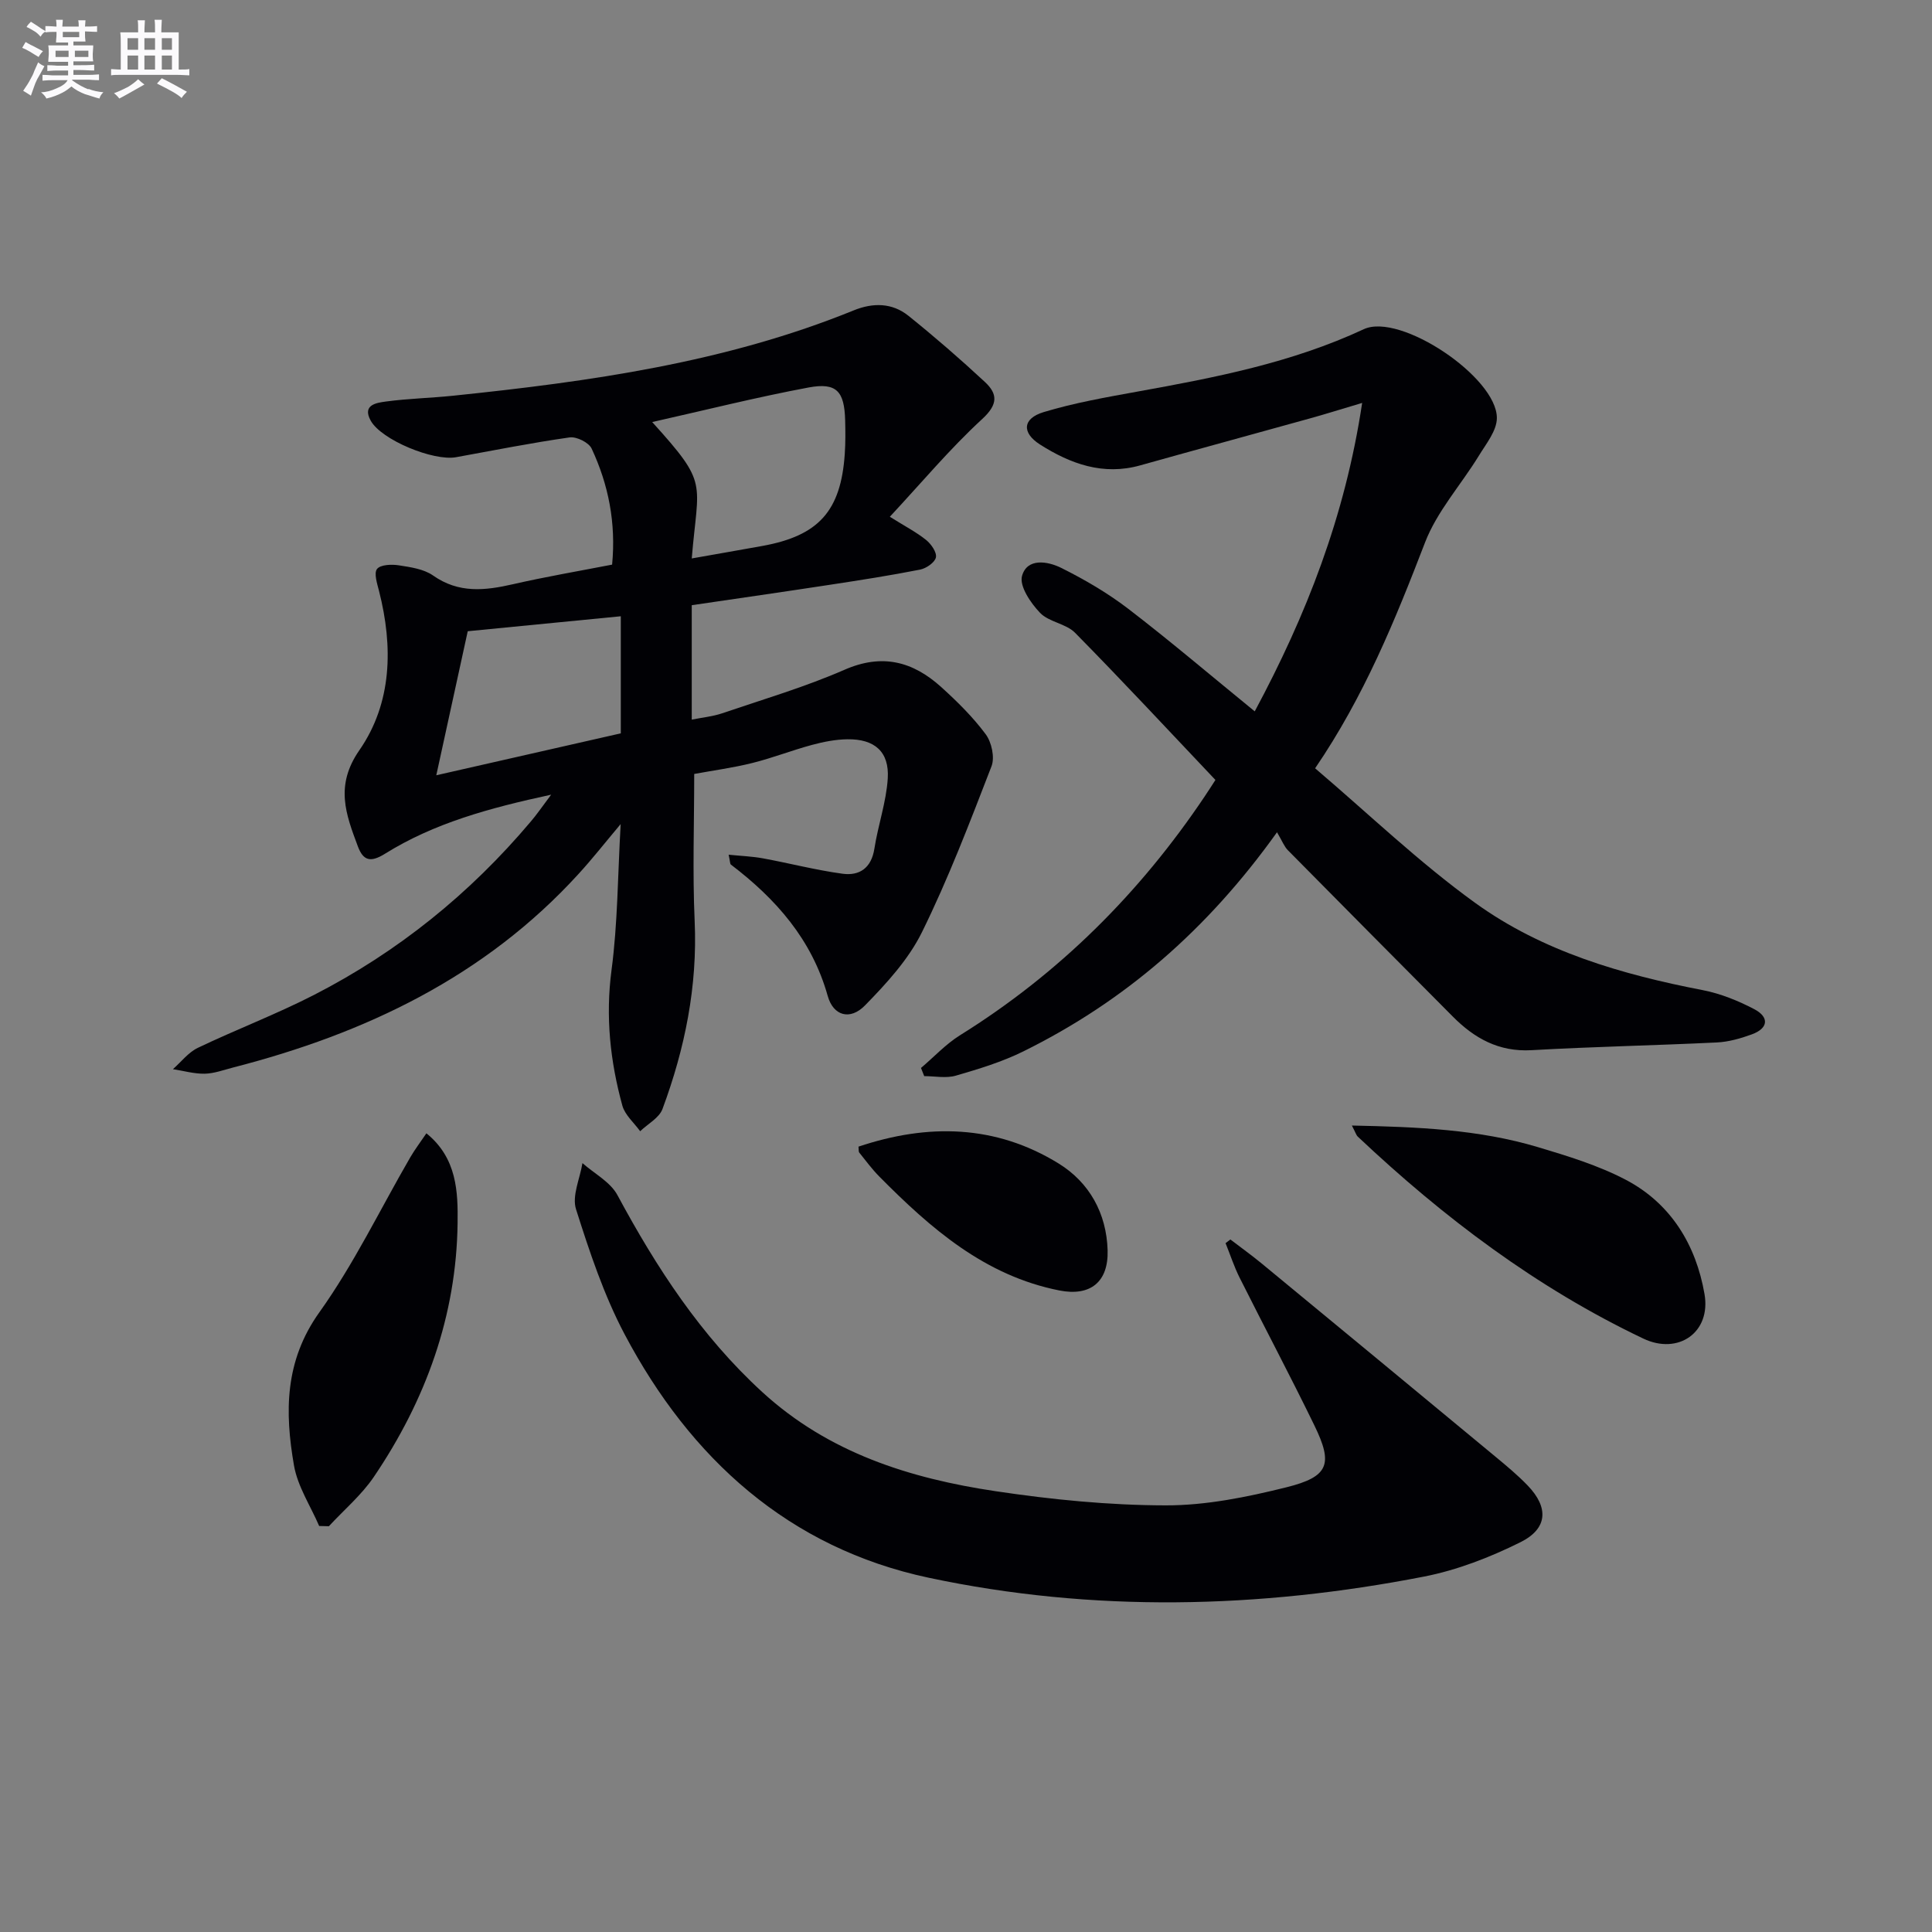 <svg enable-background="new 0 0 400 400" viewBox="0 0 400 400" xmlns="http://www.w3.org/2000/svg"><rect x="0" y="0" width="400" height="400" fill="#808080" stroke="none"/><g fill="#010105"><path d="m114.11 164.53c-12.93 2.79-24.25 5.91-34.37 12.21-3.01 1.88-4.53 1.49-5.65-1.51-2.47-6.63-4.79-12.55.31-19.9 6.78-9.78 7.02-21.43 4.07-32.99-.39-1.52-1.09-3.66-.41-4.54.7-.9 3-.99 4.49-.76 2.44.38 5.18.76 7.11 2.11 5.31 3.74 10.75 3.13 16.53 1.81 6.77-1.55 13.63-2.72 20.54-4.06.83-8.64-.75-16.56-4.24-24.03-.59-1.26-3.12-2.51-4.55-2.31-7.88 1.12-15.69 2.68-23.52 4.1-4.67.85-15.46-3.57-17.67-7.57-1.83-3.31 1.26-3.7 3.16-3.96 4.6-.62 9.28-.72 13.9-1.2 28.27-2.93 56.35-6.85 82.94-17.67 3.98-1.62 7.95-1.59 11.32 1.11 5.44 4.37 10.72 8.95 15.83 13.7 2.67 2.48 2.77 4.64-.55 7.69-6.69 6.15-12.55 13.18-19.12 20.23 3.21 2.01 5.54 3.21 7.53 4.82 1.04.84 2.23 2.56 2.01 3.6-.23 1.05-2 2.27-3.27 2.52-6.19 1.22-12.43 2.19-18.66 3.14-9.48 1.45-18.96 2.81-28.62 4.23v23.69c2.24-.45 4.34-.65 6.27-1.3 8.49-2.89 17.15-5.44 25.35-9.02 7.83-3.43 14.17-1.71 20.02 3.57 3.32 3 6.57 6.21 9.22 9.78 1.23 1.66 1.91 4.8 1.2 6.63-4.48 11.58-8.92 23.23-14.4 34.35-2.78 5.64-7.33 10.6-11.79 15.16-3.08 3.15-6.56 2.18-7.72-1.96-3.28-11.69-10.71-20.09-20.05-27.2-.19-.15-.15-.61-.46-2.04 2.58.26 4.86.34 7.09.75 5.51 1.01 10.97 2.44 16.51 3.19 3.5.47 5.95-1.2 6.57-5.18.76-4.88 2.46-9.66 2.77-14.54.35-5.54-2.72-8.2-8.35-8.12-2.45.03-4.94.52-7.32 1.16-4.16 1.12-8.19 2.71-12.37 3.75-4.01 1-8.14 1.55-12.03 2.27 0 10.21-.36 20.34.09 30.42.61 13.53-2.01 26.42-6.66 38.95-.69 1.85-3.04 3.08-4.62 4.6-1.27-1.76-3.15-3.35-3.69-5.31-2.52-9.18-3.51-18.42-2.24-28.06 1.28-9.64 1.28-19.45 1.89-30.22-3.27 3.89-5.87 7.21-8.71 10.31-19.41 21.29-44.18 33.06-71.58 40.1-1.93.5-3.88 1.23-5.83 1.27-2.19.04-4.38-.6-6.58-.94 1.71-1.5 3.19-3.48 5.17-4.42 7.94-3.8 16.2-6.93 24.02-10.94 17.38-8.91 32.33-20.99 44.93-35.94 1.16-1.35 2.18-2.85 4.19-5.53zm29.11-48.91c5.24-.93 9.93-1.74 14.63-2.59 11.65-2.11 16.25-7.23 17.05-19.06.16-2.32.14-4.65.08-6.97-.16-5.98-1.77-7.85-7.54-6.78-10.81 2.02-21.5 4.71-32.41 7.16 11.8 13.03 9.52 12.1 8.19 28.24zm-52.89 44.89c13.21-3 25.7-5.84 38.2-8.68 0-8.08 0-15.66 0-24.24-10.99 1.07-21.59 2.11-31.69 3.1-2.26 10.32-4.29 19.64-6.51 29.82z"/><path d="m264.39 172.31c-14.53 20.34-31.67 35.06-52.48 45.35-4.42 2.19-9.25 3.66-14.01 5.04-2.02.59-4.36.1-6.55.1-.22-.56-.45-1.13-.67-1.69 2.68-2.27 5.12-4.92 8.06-6.76 20.54-12.79 37.25-29.45 50.69-49.48.92-1.37 1.81-2.77 2.21-3.39-9.81-10.35-19.29-20.56-29.07-30.48-1.88-1.9-5.4-2.2-7.24-4.12-1.94-2.02-4.32-5.54-3.73-7.64 1.06-3.79 5.34-3.04 8.1-1.67 4.86 2.42 9.64 5.21 13.94 8.51 8.69 6.67 17.04 13.78 26.14 21.2 10.65-19.87 18.7-40.31 22.24-63.86-4.71 1.4-7.8 2.38-10.93 3.24-11.67 3.25-23.36 6.42-35.02 9.69-7.69 2.16-14.45-.32-20.75-4.32-3.84-2.45-3.6-5.39.76-6.71 6.32-1.91 12.88-3.06 19.39-4.24 16.02-2.89 31.93-5.95 46.88-12.92 7.53-3.51 27.61 9.96 27.56 18.4-.01 2.62-2.23 5.33-3.74 7.81-3.68 6.01-8.65 11.49-11.13 17.94-6.17 16.02-12.58 31.83-22.76 46.76 11.05 9.4 21.5 19.46 33.15 27.87 13.93 10.06 30.32 14.81 47.12 18.06 3.67.71 7.31 2.19 10.64 3.93 3.12 1.63 2.98 3.95-.48 5.22-2.32.85-4.81 1.56-7.25 1.68-12.79.62-25.6.87-38.38 1.6-6.76.38-11.82-2.45-16.31-6.98-11.38-11.46-22.77-22.9-34.11-34.4-.78-.78-1.21-1.96-2.27-3.74z"/><path d="m254.74 256.62c2.15 1.65 4.36 3.23 6.45 4.95 16.16 13.32 32.31 26.66 48.44 40.03 2.3 1.91 4.62 3.83 6.68 5.98 4.35 4.53 4.16 8.9-1.52 11.72-6.3 3.13-13.11 5.78-19.99 7.12-34.12 6.65-68.53 7.46-102.54.23-28.9-6.15-49.3-24.62-62.93-50.38-4.31-8.15-7.27-17.09-10.07-25.91-.88-2.76.81-6.34 1.33-9.55 2.46 2.18 5.78 3.9 7.24 6.62 8.09 15.03 17.27 29.13 29.99 40.78 13.74 12.59 30.56 17.88 48.33 20.53 11.63 1.74 23.45 2.91 35.19 2.93 8.34.02 16.83-1.71 24.99-3.74 8.79-2.19 9.71-4.78 5.81-12.79-5.01-10.3-10.38-20.41-15.51-30.65-1.14-2.28-1.93-4.73-2.89-7.11.33-.25.67-.51 1-.76z"/><path d="m279.89 233.03c13.57.28 26.25.8 38.52 4.47 6.18 1.85 12.47 3.77 18.15 6.74 9.38 4.91 14.58 13.51 16.34 23.68 1.38 7.96-5.45 12.66-12.67 9.22-22.1-10.52-41.37-25.08-59.1-41.8-.34-.3-.46-.83-1.24-2.31z"/><path d="m66.08 315.94c-1.79-4.16-4.45-8.17-5.21-12.51-1.92-11.03-1.97-21.62 5.25-31.73 7.18-10.05 12.6-21.36 18.83-32.1.96-1.65 2.13-3.18 3.33-4.96 6.37 5.14 6.54 12.21 6.46 18.56-.23 19.22-6.61 36.73-17.34 52.57-2.56 3.78-6.18 6.83-9.31 10.22-.66-.02-1.34-.03-2.01-.05z"/><path d="m177.74 237.4c14.34-4.81 28.38-4.58 41.47 3.51 6.33 3.91 9.89 10.31 10.11 17.95.19 6.6-3.61 9.57-9.97 8.32-15.47-3.05-26.68-12.87-37.3-23.59-1.51-1.53-2.8-3.28-4.15-4.96-.17-.22-.09-.63-.16-1.23z"/></g><path d="m6.8 9.5c.6.3 1.3.7 2.1 1.1-.4.4-.7.8-.9 1.2-.7-.4-1.3-.8-1.8-1.1s-1.1-.6-1.6-.8c.2-.4.5-.8.7-1.2.4.2.8.5 1.5.8zm.9 6.9c-.3.6-.5 1.1-.7 1.7s-.4 1.1-.6 1.7c-.6-.4-1.1-.7-1.6-1 .7-1 1.2-1.8 1.5-2.4.3-.5.6-1.1.8-1.7.3-.6.5-1.2.8-1.8.3.3.8.6 1.3.8-.7 1.3-1.2 2.2-1.5 2.7zm.1-11c.4.3 1 .7 1.7 1.1-.5.2-.8.6-1.1 1.1-.5-.6-1-1-1.4-1.2s-.9-.6-1.5-.8c.2-.4.5-.7.9-1.1.5.3.9.6 1.4.9zm10.5 13c1 .4 2 .6 3.1.7-.4.4-.7.8-.8 1.3-.9-.2-1.9-.6-3-.9-1-.4-2-.9-2.8-1.6-.5.4-1.1.9-1.9 1.3s-1.9.9-3.3 1.2c-.1-.3-.5-.8-1.1-1.3 1 0 2.1-.3 3.2-.8 1.2-.5 1.9-1 2.3-1.7h-3.2c-.4 0-1 0-2 .1v-1.2c1 0 1.7.1 2 .1h3.3v-1h-2.3c-.2 0-.9 0-2 .1v-1.2c1.2 0 1.9.1 2 .1h2.3v-.8h-4.1c0-.7.1-1.2.1-1.6 0-.5 0-1.1-.1-1.8h4.1v-.6h-2.5c0-.6.1-1.1.1-1.6v-.6h-.5c-.4 0-1 0-1.8.1v-1.3c1.2 0 1.9.1 2.1.1h.2c0-.3 0-.8-.1-1.4h1.4c0 .6-.1 1-.1 1.4h3.4c0-.4 0-.8-.1-1.3h1.5c0 .4-.1.9-.1 1.3.7 0 1.5 0 2.5-.1v1.2c-1 0-1.8-.1-2.5-.1v.6c0 .3 0 .8.1 1.5h-2.5v.8h4.1c0 .7-.1 1.3-.1 1.8s0 1 .1 1.5h-4.1v.8h1.4c.8 0 1.8 0 2.9-.1v1.2c-1 0-1.9-.1-2.8-.1h-1.5v1h3.2c.3 0 1 0 2.1-.1v1.2c-1.1 0-1.8-.1-2.1-.1h-3.4l-.1.1c1.4 1 2.4 1.5 3.4 1.9zm-4.1-6.6v-1.3h-2.7v1.3zm2.2-4.1v-1.1h-3.4v1.1zm1.9 4.1v-1.3h-2.8v1.3z" fill="#fbfafc"/><path d="m37 6.7v2.3 5.4c1 0 1.8 0 2.2-.1v1.3c-.6 0-1.5-.1-2.5-.1h-11.9c-.7 0-1.3 0-1.8.1v-1.3c.5 0 1.1.1 2 .1v-5.2c0-1 0-1.8-.1-2.5h3.7c0-1.3 0-2.1-.1-2.5h1.5c0 .4-.1 1.3-.1 2.5h2.2c0-1.2 0-2.1-.1-2.6h1.5c0 .4-.1 1.3-.1 2.6zm-12.3 13.7c-.3-.4-.7-.8-1.1-1.1 1.1-.4 2.1-.9 2.9-1.3.8-.5 1.5-1 2.1-1.6.4.4.9.8 1.3 1.1-2.5 1.4-4.2 2.4-5.2 2.9zm3.9-10.1v-2.4h-2.2v2.4zm0 4.1v-2.9h-2.2v2.9zm3.5-4.1v-2.4h-2.2v2.4zm0 4.1v-2.9h-2.2v2.9zm.4 2.9 1-1.1c.6.3 1.4.7 2.5 1.3s2 1.1 2.7 1.5c-.4.4-.8.8-1.1 1.3-.8-.8-2.5-1.7-5.1-3zm3.1-7v-2.4h-2.1v2.4zm0 4.1v-2.9h-2.1v2.9z" fill="#fbfafc"/></svg>

